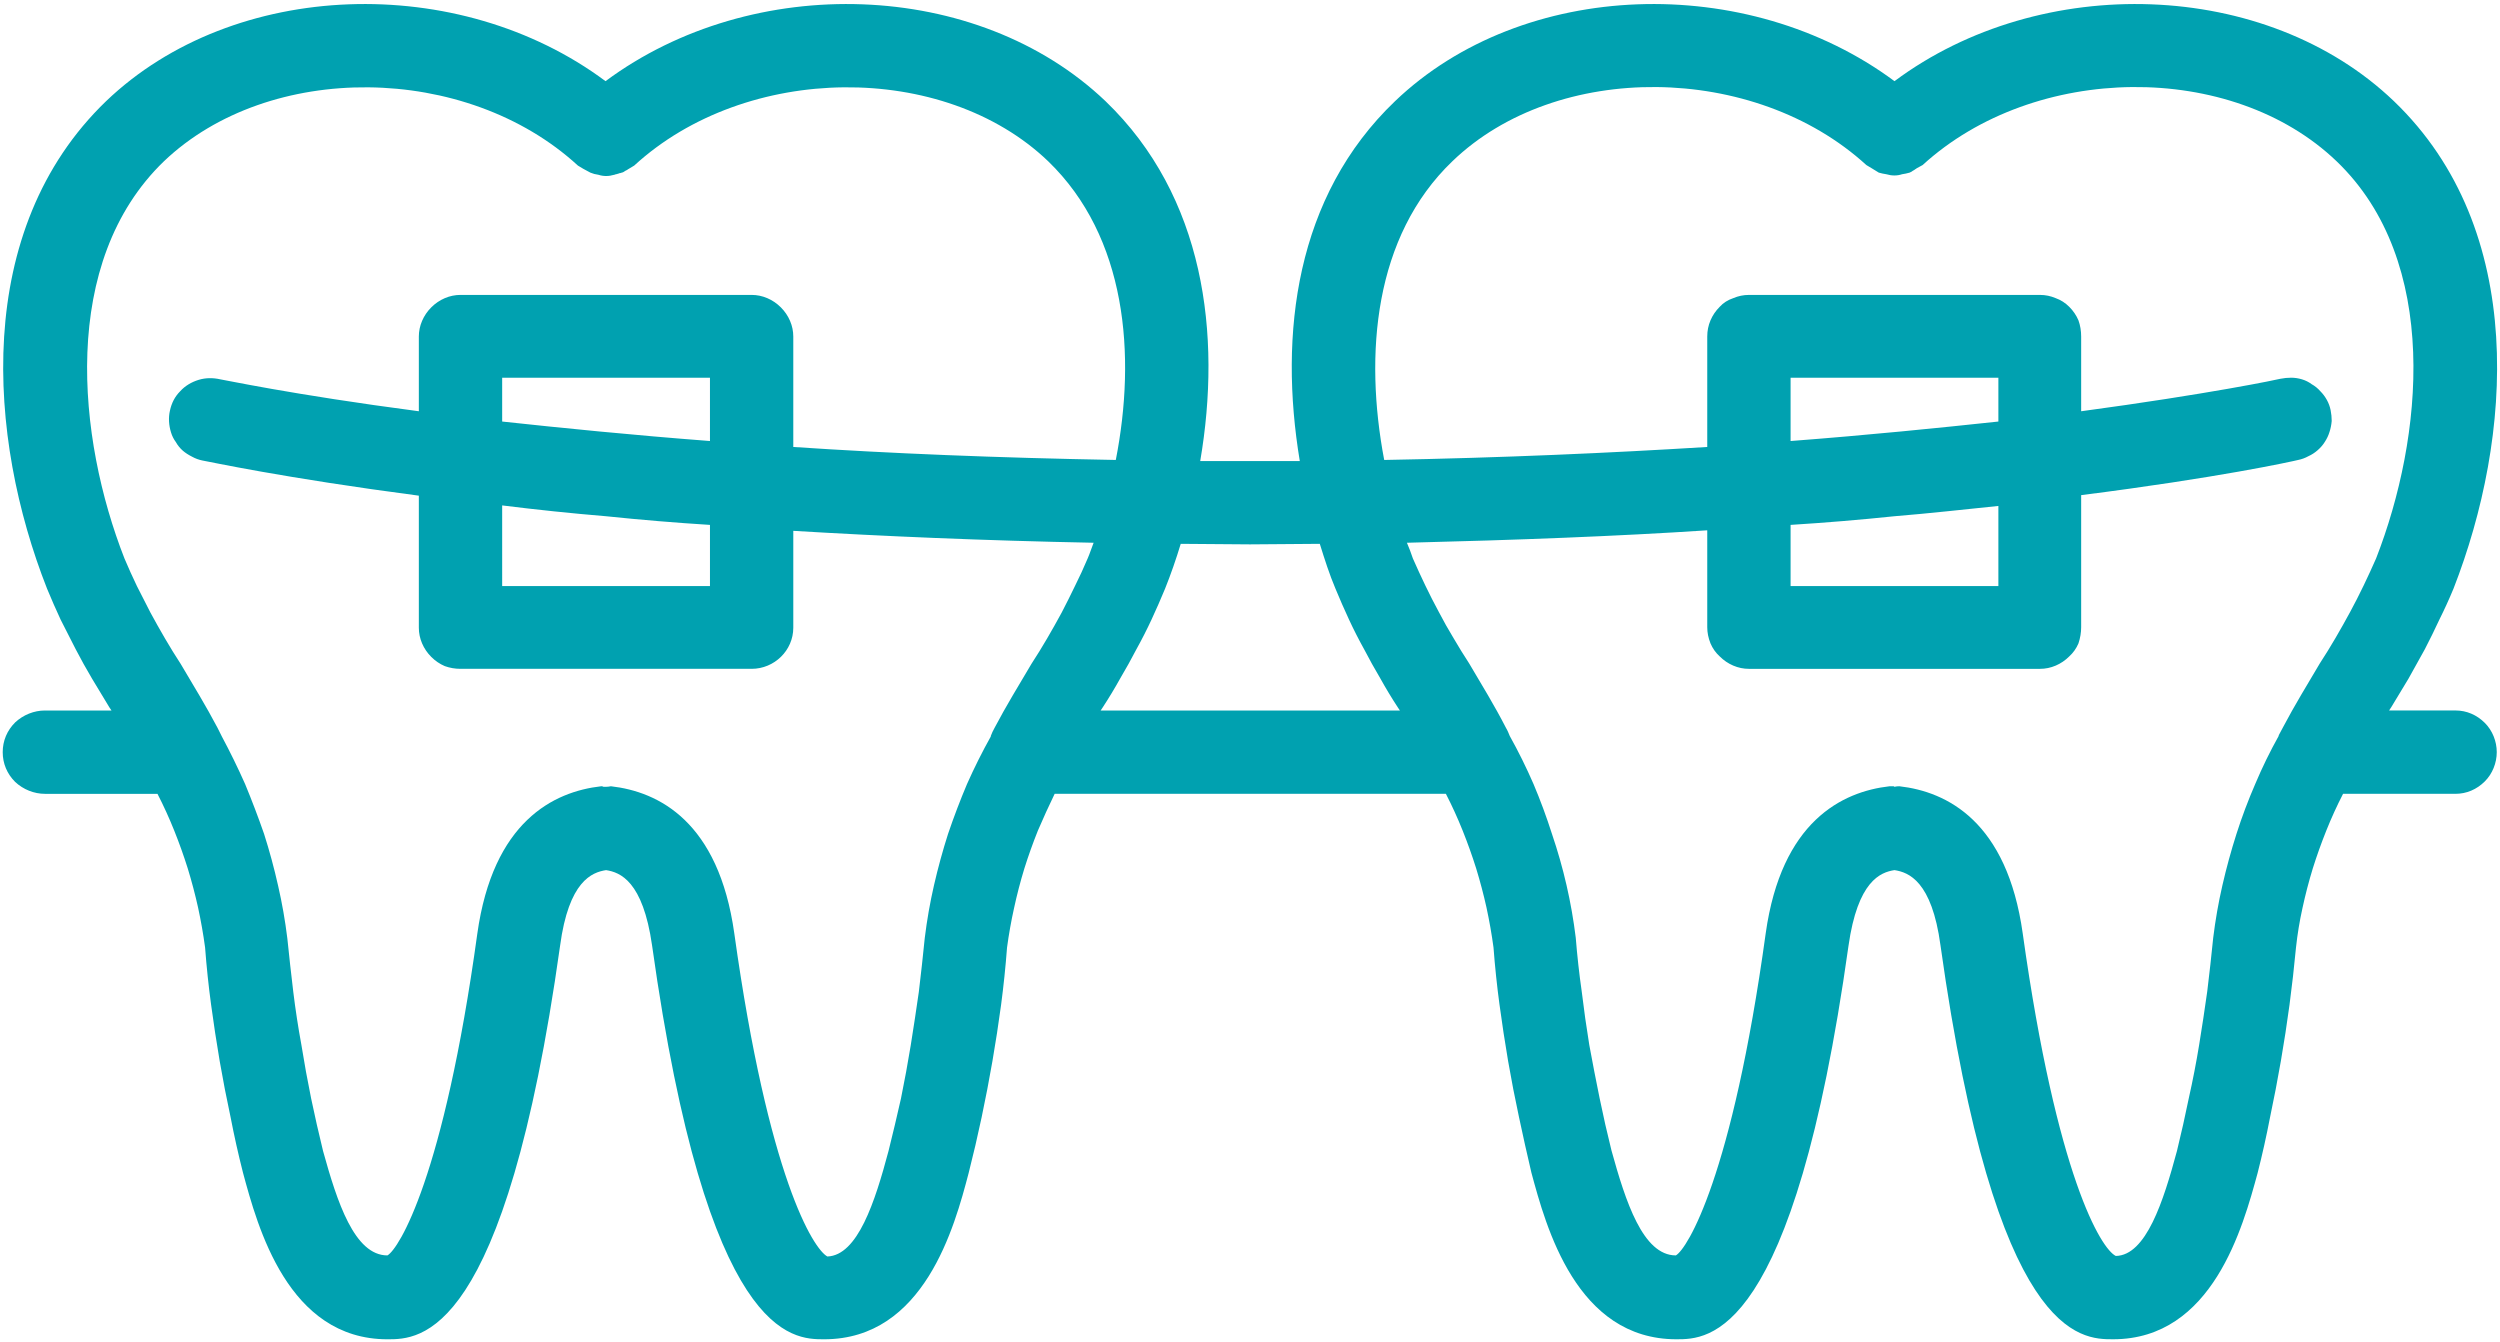 <?xml version="1.0" encoding="UTF-8"?>
<svg xmlns="http://www.w3.org/2000/svg" version="1.2" viewBox="0 0 462 248" width="462" height="248">
  <title>braces (1)</title>
  <style>
		.s0 { fill: #00a1b0 } 
	</style>
  <g>
    <path class="s0" d="m453.4 108.8c10.9-27.9 13.8-66.3-11-90.1-23.6-22.6-65.2-23.9-92.3-3.7-27.2-20.2-68.7-18.9-92.3 3.7-18.4 17.6-21.5 43-17.6 66.5-3 0-6 0-9.2 0-3.2 0-6.1 0-9.2 0 4-23.4 0.8-48.9-17.5-66.5-23.7-22.6-65.2-23.9-92.4-3.7-27.1-20.2-68.7-18.9-92.3 3.7-24.7 23.8-21.9 62.2-10.9 90.1q1.2 2.9 2.5 5.7 1.4 2.8 2.8 5.5 1.4 2.7 3 5.4 1.6 2.7 3.2 5.3l0.4 0.6h-12.3c-2 0-4 0.8-5.5 2.2-1.5 1.5-2.3 3.4-2.3 5.5 0 2.1 0.8 4 2.3 5.5 1.5 1.4 3.5 2.2 5.5 2.2h20.8q1.7 3.3 3.1 6.8 1.4 3.5 2.5 7 1.1 3.6 1.9 7.2 0.8 3.7 1.3 7.4 0.4 5.3 1.1 10.5 0.7 5.2 1.6 10.5 0.9 5.2 2 10.3 1 5.2 2.3 10.3c2.7 10 8.3 30.8 26.7 30.8 6 0 21.7 0 31.9-72.7 1.6-12 5.9-13.6 8.5-14 2.6 0.4 6.8 2 8.5 13.9 10.2 72.8 25.9 72.8 31.8 72.8 18.5 0 24.1-20.8 26.7-30.7q1.3-5.1 2.4-10.3 1.1-5.2 2-10.4 0.9-5.2 1.6-10.4 0.7-5.3 1.1-10.6 0.5-3.7 1.3-7.3 0.8-3.7 1.9-7.3 1.1-3.5 2.5-7 1.5-3.5 3.1-6.8h72.3q1.7 3.3 3.1 6.8 1.4 3.5 2.5 7 1.1 3.6 1.9 7.2 0.8 3.7 1.3 7.4 0.4 5.3 1.1 10.5 0.7 5.2 1.6 10.5 0.9 5.2 2 10.3 1.1 5.2 2.3 10.3c2.7 10 8.3 30.8 26.8 30.8 5.9 0 21.6 0 31.8-72.7 1.7-12 5.9-13.6 8.5-14 2.6 0.4 6.9 2 8.5 13.9 10.2 72.8 25.9 72.8 31.9 72.8 18.4 0 24-20.8 26.7-30.7q1.3-5.1 2.3-10.3 1.1-5.2 2-10.4 0.9-5.2 1.6-10.4 0.7-5.3 1.2-10.6 0.4-3.7 1.2-7.3 0.8-3.7 1.9-7.3 1.1-3.5 2.5-7 1.4-3.5 3.1-6.8h20.8c2 0 3.9-0.8 5.4-2.3 1.4-1.4 2.2-3.4 2.2-5.4 0-2-0.8-4-2.2-5.4-1.5-1.5-3.4-2.3-5.4-2.3h-12.3l0.4-0.6q1.6-2.6 3.2-5.3 1.5-2.7 3-5.4 1.4-2.7 2.7-5.5 1.4-2.8 2.6-5.7zm-222.4-8.2c4.5 0 8.6-0.1 12.9-0.1 0.9 2.9 1.8 5.7 2.9 8.3q1.2 2.9 2.5 5.7 1.3 2.8 2.8 5.5 1.4 2.7 3 5.4 1.5 2.7 3.2 5.3l0.4 0.6h-55.3l0.4-0.6q1.7-2.6 3.2-5.3 1.6-2.7 3-5.4 1.5-2.7 2.8-5.5 1.3-2.8 2.5-5.7 1.6-4 2.9-8.3c4.2 0 8.4 0.1 12.8 0.1zm-60.1 72.7q-0.5 5-1.1 10-0.7 4.9-1.5 9.9-0.8 4.9-1.8 9.8-1.1 4.9-2.3 9.7c-2.5 9.4-5.7 19.3-11.3 19.5-2.6-1.4-10.9-14.6-17.2-59.7-2.9-20.7-14-26.2-22.8-27.2q-0.5 0.1-0.9 0.1-0.1 0-0.2 0-0.1 0-0.2 0-0.2 0-0.3-0.1-0.1 0-0.2 0c-8.8 1-20 6.5-22.9 27.3-6.2 45-14.5 58.2-16.6 59.4-6.1 0-9.3-9.9-11.9-19.3q-1.2-4.9-2.2-9.7-1-4.9-1.8-9.9-0.9-4.9-1.5-9.8-0.6-5-1.1-9.9-0.6-4.9-1.7-9.7-1.1-4.9-2.6-9.6-1.6-4.6-3.5-9.2-2-4.5-4.3-8.8c-0.3-0.6-0.5-1-0.8-1.6-2.1-4-4.5-7.9-6.8-11.8q-1.5-2.3-2.9-4.7-1.4-2.4-2.7-4.8-1.3-2.5-2.5-4.9-1.2-2.5-2.3-5.1c-8.7-22.2-12-54.8 7.3-73.4 19.4-18.5 55.8-18.2 76.5 0.8q0.5 0.3 1 0.6 0.7 0.4 1.3 0.7 0.7 0.3 1.5 0.4c0.9 0.3 1.9 0.3 2.9 0q0.1 0 0.3-0.1 0.2 0 0.4-0.1 0.1 0 0.3-0.1 0.2 0 0.4-0.1 0.1 0 0.3-0.1 0.2-0.1 0.3-0.2 0.2-0.1 0.4-0.2 0.1-0.1 0.3-0.2 0.5-0.3 1-0.6c20.7-19 57.2-19.3 76.5-0.8 14.5 14 16.3 35.8 12.5 55.2-21.9-0.4-41.8-1.2-59.6-2.4v-20.4q0-1.5-0.6-2.9-0.6-1.4-1.7-2.5-1.1-1.1-2.5-1.7-1.4-0.6-2.9-0.6h-53.8q-1.5 0-2.9 0.6-1.4 0.6-2.5 1.7-1.1 1.1-1.7 2.5-0.6 1.4-0.6 2.9v13.8c-23.6-3.1-36.4-5.9-36.7-5.9-1.3-0.3-2.7-0.3-4 0.1-1.3 0.4-2.5 1.1-3.4 2.1-1 1-1.6 2.2-1.9 3.6-0.3 1.3-0.2 2.7 0.2 4q0.3 1 0.9 1.8 0.5 0.9 1.3 1.6 0.7 0.6 1.7 1.1 0.9 0.5 1.9 0.7c1.2 0.2 14.9 3.2 40 6.5v24.4q0 1.5 0.6 2.9 0.6 1.4 1.7 2.5 1.1 1.1 2.5 1.7 1.4 0.5 2.9 0.5h53.8c4.2 0 7.7-3.4 7.7-7.6v-17.9c16.6 1 35.2 1.8 55.5 2.2-0.4 1-0.7 2-1.1 2.9q-1.1 2.6-2.3 5-1.2 2.5-2.5 5-1.3 2.4-2.7 4.8-1.4 2.4-2.9 4.7c-2.3 3.9-4.7 7.8-6.8 11.8-0.3 0.5-0.5 1-0.7 1.5v0.1q-2.4 4.3-4.4 8.8-1.9 4.5-3.5 9.2-1.5 4.7-2.6 9.5-1.1 4.8-1.7 9.7zm-78.1-79.9q4.8 0.6 9.6 1.1 4.8 0.5 9.6 0.9 4.8 0.5 9.6 0.9 4.8 0.4 9.6 0.7v11.3h-38.4zm0-15.5v-8.1h38.4v11.7c-14.4-1.1-27.3-2.4-38.4-3.6zm316.2 95.4q-0.5 5-1.1 9.9-0.7 5-1.5 9.9-0.8 4.9-1.9 9.8-1 4.9-2.2 9.8c-2.5 9.3-5.7 19.3-11.3 19.4-2.7-1.3-10.9-14.6-17.2-59.6-2.9-20.7-14-26.2-22.8-27.2q-0.5 0-0.9 0.1-0.1-0.1-0.2-0.1-0.2 0-0.3 0-0.1 0-0.2 0-0.1 0-0.2 0c-8.8 1-20 6.5-22.9 27.2-6.2 45-14.5 58.3-16.6 59.5-6.1 0-9.3-10-11.9-19.4q-1.2-4.8-2.2-9.7-1-4.9-1.9-9.8-0.8-4.9-1.4-9.9-0.7-4.9-1.1-9.9-0.6-4.9-1.7-9.7-1.1-4.8-2.7-9.5-1.5-4.7-3.4-9.2-2-4.6-4.4-8.9c-0.2-0.5-0.4-1-0.7-1.5-2.1-4.1-4.5-8-6.8-11.9q-1.5-2.3-2.9-4.7-1.4-2.3-2.7-4.8-1.3-2.4-2.5-4.9-1.2-2.5-2.3-5-0.5-1.5-1.1-2.9c20.3-0.5 38.8-1.2 55.5-2.3v17.9q0 1.5 0.6 3 0.6 1.4 1.7 2.4 1.1 1.1 2.5 1.7 1.4 0.6 2.9 0.6h53.8q1.5 0 2.9-0.6 1.4-0.6 2.5-1.7 1.1-1 1.7-2.4 0.5-1.5 0.5-3v-24.4c25.2-3.2 38.9-6.2 40.1-6.5q1-0.2 1.9-0.7 0.9-0.4 1.7-1.1 0.8-0.7 1.3-1.5 0.6-0.9 0.9-1.9 0.3-0.9 0.4-2 0-1-0.2-2-0.2-1-0.7-1.9-0.5-0.9-1.2-1.6-0.7-0.8-1.6-1.3-0.8-0.6-1.8-0.9-1-0.3-2-0.3-1 0-2 0.2c-0.3 0.1-13.1 2.8-36.8 6v-13.8q0-1.6-0.5-3-0.6-1.4-1.7-2.5-1.1-1.1-2.5-1.6-1.4-0.6-2.9-0.6h-53.8q-1.5 0-2.9 0.6-1.5 0.5-2.5 1.6-1.1 1.1-1.7 2.5-0.6 1.4-0.6 3v20.4c-17.8 1.1-37.7 2-59.7 2.4-3.7-19.5-1.9-41.3 12.6-55.2 19.3-18.6 55.8-18.2 76.5 0.7q0.5 0.3 1 0.6 0.6 0.4 1.3 0.8 0.7 0.2 1.4 0.3c1 0.3 2 0.3 2.9 0q0.7-0.1 1.4-0.3 0.2-0.1 0.4-0.2 0.1-0.1 0.3-0.2 0.2-0.1 0.3-0.2 0.2-0.1 0.3-0.2 0.6-0.3 1.1-0.6c20.7-18.9 57.1-19.3 76.5-0.7 19.3 18.5 16 51.1 7.3 73.4q-1.1 2.5-2.3 5-1.2 2.5-2.5 4.9-1.3 2.4-2.7 4.8-1.4 2.4-2.9 4.7c-2.3 3.9-4.7 7.8-6.8 11.8-0.3 0.5-0.5 1-0.8 1.5v0.1q-2.4 4.3-4.3 8.8-2 4.6-3.5 9.3-1.5 4.7-2.6 9.5-1.1 4.8-1.7 9.7zm-39.7-95.4c-11.2 1.2-24 2.5-38.4 3.6v-11.7h38.4zm0 15.6v14.8h-38.4v-11.3q4.8-0.3 9.6-0.7 4.8-0.4 9.6-0.9 4.8-0.4 9.6-0.9 4.8-0.5 9.6-1z"></path>
  </g>
</svg>
